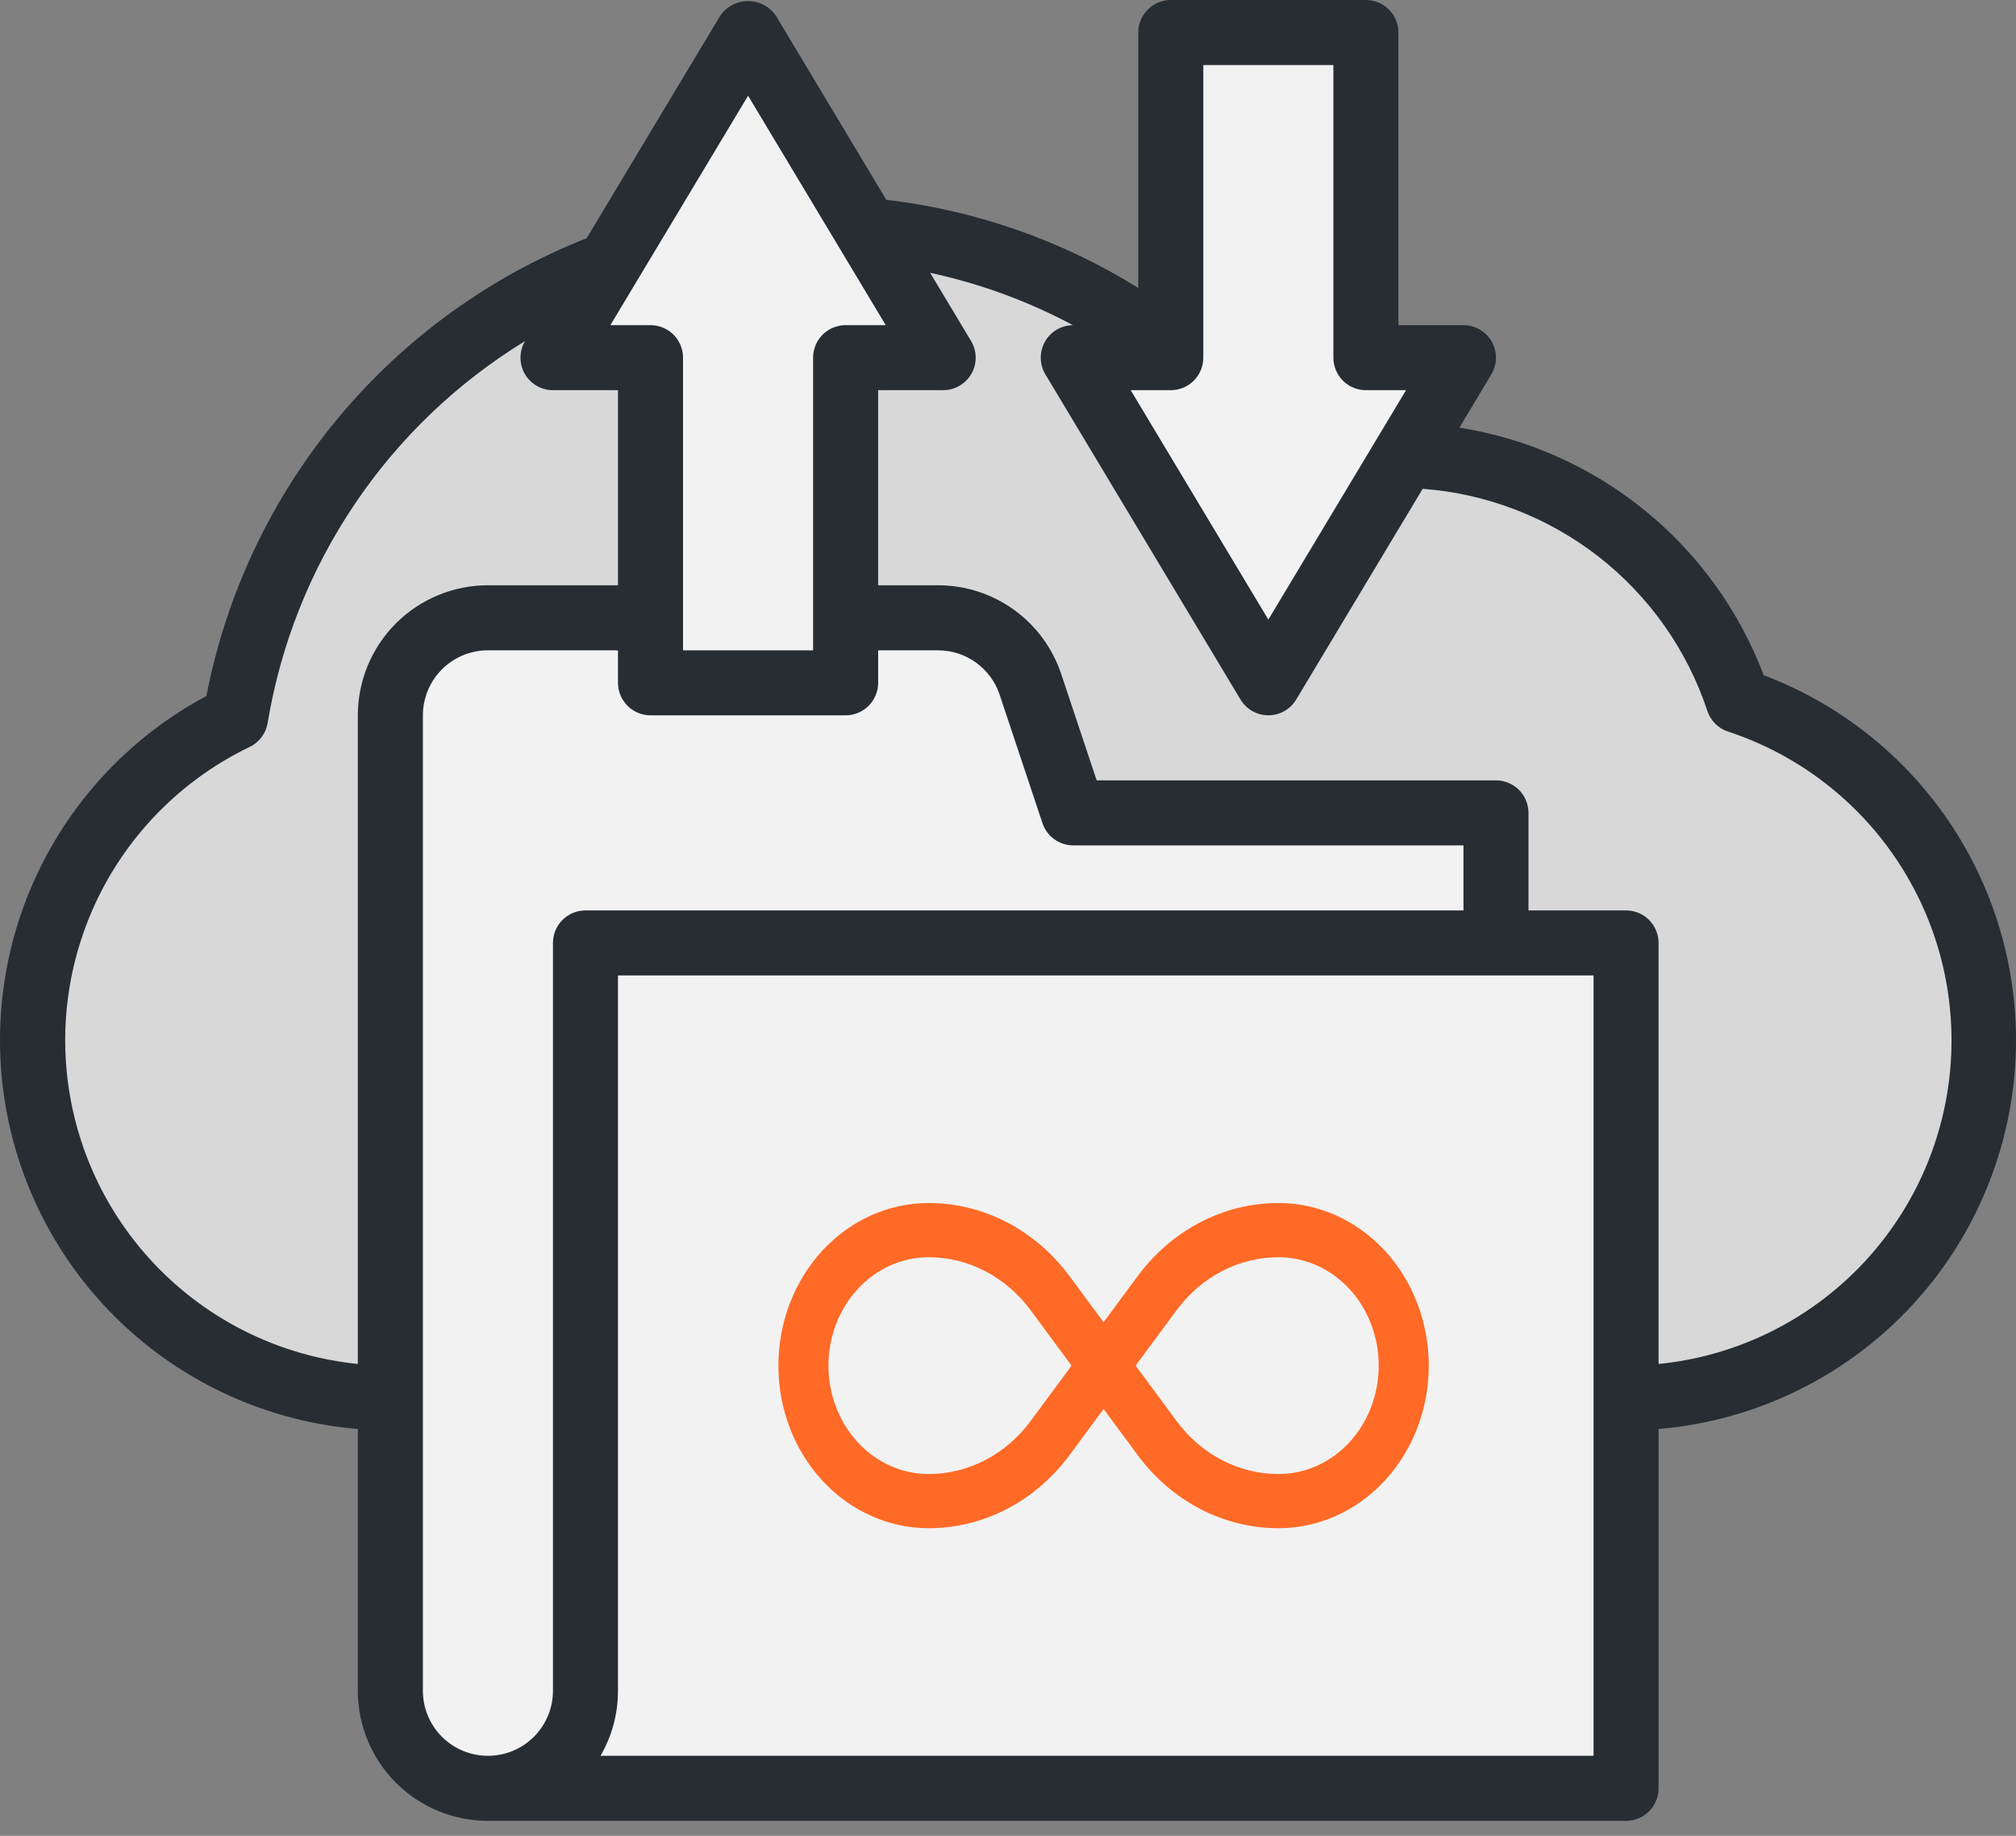 <svg width="56" height="51" viewBox="0 0 56 51" fill="none" xmlns="http://www.w3.org/2000/svg">
<rect x="0" y="0" width="56" height="51" fill="#808080" stroke="none"/>
<path d="M10.844 38.841C8.591 38.84 6.405 38.073 4.645 36.667C2.885 35.261 1.654 33.299 1.155 31.103C0.655 28.906 0.916 26.605 1.895 24.576C2.874 22.547 4.513 20.911 6.544 19.935C7.012 17.108 8.217 14.455 10.039 12.243C11.86 10.031 14.233 8.339 16.918 7.338L24.071 6.39C27.148 6.666 30.081 7.819 32.522 9.713L39.026 12.646C41.086 12.682 43.083 13.358 44.742 14.58C46.401 15.802 47.639 17.509 48.285 19.466C50.53 20.204 52.44 21.719 53.669 23.738C54.898 25.757 55.367 28.149 54.992 30.483C54.617 32.817 53.421 34.941 51.621 36.473C49.82 38.005 47.532 38.844 45.168 38.841H10.844Z" fill="#D8D8D8"/>
<path d="M45.559 49.702V26.195H41.397V22.604H29.654L28.466 19.037C28.287 18.497 27.942 18.028 27.48 17.695C27.019 17.363 26.465 17.184 25.896 17.184H13.397C12.678 17.184 11.989 17.47 11.481 17.978C10.973 18.486 10.687 19.175 10.687 19.894V46.992C10.687 47.711 10.973 48.4 11.481 48.908C11.989 49.417 12.678 49.702 13.397 49.702" fill="#F2F2F2"/>
<path d="M20.78 0.903L15.36 9.936H18.07V18.969H23.489V9.936H26.199L20.78 0.903Z" fill="#F2F2F2"/>
<path d="M35.232 18.969L40.652 9.936H37.942V0.903H32.522V9.936H29.812L35.232 18.969Z" fill="#F2F2F2"/>
<path d="M48.992 18.758C48.315 16.968 47.176 15.389 45.691 14.181C44.207 12.973 42.429 12.179 40.539 11.88L41.426 10.401C41.508 10.264 41.553 10.108 41.555 9.948C41.557 9.788 41.517 9.631 41.438 9.491C41.359 9.352 41.245 9.236 41.107 9.156C40.969 9.075 40.812 9.033 40.652 9.033H38.845V0.903C38.845 0.664 38.75 0.434 38.581 0.265C38.411 0.095 38.181 0 37.942 0H32.522C32.283 0 32.053 0.095 31.884 0.265C31.714 0.434 31.619 0.664 31.619 0.903V7.999C29.494 6.678 27.105 5.842 24.62 5.55L21.554 0.438C21.468 0.312 21.352 0.209 21.217 0.138C21.082 0.067 20.932 0.03 20.78 0.03C20.627 0.03 20.477 0.067 20.342 0.138C20.207 0.209 20.092 0.312 20.006 0.438L16.297 6.617C13.609 7.678 11.232 9.399 9.385 11.622C7.539 13.845 6.283 16.498 5.734 19.335C3.67 20.437 2.018 22.177 1.025 24.296C0.032 26.415 -0.249 28.798 0.224 31.089C0.697 33.381 1.9 35.457 3.651 37.009C5.402 38.561 7.608 39.504 9.94 39.698V46.971C9.94 47.929 10.321 48.848 10.998 49.526C11.676 50.203 12.595 50.584 13.553 50.584H45.168C45.408 50.584 45.638 50.489 45.807 50.319C45.976 50.15 46.072 49.92 46.072 49.681V39.698C48.522 39.492 50.828 38.458 52.614 36.768C54.399 35.077 55.556 32.83 55.896 30.394C56.236 27.959 55.737 25.481 54.483 23.366C53.228 21.252 51.292 19.627 48.992 18.758ZM33.425 9.936V1.807H37.039V9.936C37.039 10.176 37.134 10.405 37.303 10.575C37.473 10.744 37.702 10.839 37.942 10.839H39.057L35.232 17.213L31.408 10.839H32.522C32.762 10.839 32.992 10.744 33.161 10.575C33.33 10.405 33.425 10.176 33.425 9.936ZM20.78 2.659L24.604 9.033H23.489C23.25 9.033 23.02 9.128 22.851 9.297C22.681 9.467 22.586 9.697 22.586 9.936V18.066H18.973V9.936C18.973 9.697 18.878 9.467 18.709 9.297C18.539 9.128 18.309 9.033 18.07 9.033H16.955L20.78 2.659ZM9.94 19.872V37.892C7.98 37.693 6.138 36.859 4.695 35.517C3.252 34.175 2.287 32.399 1.947 30.458C1.607 28.517 1.91 26.518 2.811 24.765C3.712 23.013 5.161 21.603 6.937 20.749C7.068 20.686 7.181 20.592 7.268 20.476C7.355 20.36 7.412 20.224 7.435 20.081C7.796 17.904 8.621 15.83 9.855 14.001C11.088 12.171 12.701 10.628 14.583 9.477C14.502 9.614 14.459 9.77 14.458 9.93C14.457 10.089 14.498 10.245 14.576 10.384C14.655 10.522 14.769 10.637 14.907 10.717C15.044 10.797 15.201 10.839 15.36 10.839H17.166V16.259H13.553C12.595 16.259 11.676 16.64 10.998 17.317C10.321 17.995 9.94 18.914 9.94 19.872ZM15.36 26.195V46.971C15.36 47.45 15.17 47.909 14.831 48.248C14.492 48.587 14.033 48.777 13.553 48.777C13.074 48.777 12.615 48.587 12.276 48.248C11.937 47.909 11.747 47.45 11.747 46.971V19.872C11.747 19.393 11.937 18.934 12.276 18.595C12.615 18.256 13.074 18.066 13.553 18.066H17.166V18.969C17.166 19.209 17.262 19.438 17.431 19.608C17.6 19.777 17.83 19.872 18.07 19.872H23.489C23.729 19.872 23.959 19.777 24.128 19.608C24.298 19.438 24.393 19.209 24.393 18.969V18.066H26.052C26.432 18.065 26.802 18.184 27.11 18.406C27.418 18.627 27.648 18.94 27.768 19.3L28.957 22.867C29.017 23.047 29.132 23.203 29.285 23.314C29.439 23.425 29.623 23.485 29.812 23.485H40.652V25.292H16.263C16.024 25.292 15.794 25.387 15.624 25.556C15.455 25.726 15.36 25.956 15.36 26.195ZM44.265 48.777H16.681C17 48.228 17.167 47.605 17.166 46.971V27.098H44.265V48.777ZM46.072 37.892V26.195C46.072 25.956 45.976 25.726 45.807 25.556C45.638 25.387 45.408 25.292 45.168 25.292H42.458V22.582C42.458 22.343 42.363 22.113 42.194 21.943C42.024 21.774 41.795 21.679 41.555 21.679H30.463L29.48 18.73C29.241 18.01 28.781 17.383 28.166 16.94C27.55 16.496 26.811 16.258 26.052 16.259H24.393V10.839H26.199C26.359 10.839 26.516 10.797 26.654 10.716C26.792 10.636 26.907 10.52 26.985 10.381C27.064 10.242 27.104 10.084 27.102 9.924C27.1 9.764 27.056 9.608 26.973 9.471L25.838 7.579C27.221 7.877 28.556 8.366 29.803 9.033C29.644 9.035 29.489 9.078 29.352 9.159C29.215 9.24 29.102 9.356 29.025 9.495C28.947 9.634 28.907 9.791 28.91 9.95C28.912 10.108 28.957 10.264 29.038 10.4L34.458 19.433C34.538 19.567 34.652 19.677 34.787 19.754C34.923 19.831 35.076 19.871 35.232 19.871C35.388 19.871 35.541 19.831 35.677 19.754C35.812 19.677 35.926 19.567 36.006 19.433L39.519 13.579C41.299 13.712 43 14.369 44.407 15.466C45.814 16.564 46.865 18.054 47.426 19.748C47.471 19.883 47.546 20.005 47.646 20.105C47.746 20.204 47.867 20.28 48.002 20.324C49.968 20.971 51.653 22.275 52.773 24.017C53.894 25.758 54.381 27.832 54.155 29.89C53.929 31.948 53.003 33.866 51.531 35.323C50.059 36.78 48.132 37.687 46.072 37.892Z" fill="#272D33"/>
<path d="M25.791 42.454C26.546 42.456 27.292 42.273 27.972 41.919C28.653 41.565 29.25 41.048 29.721 40.408L30.655 39.142L31.59 40.407C32.06 41.047 32.657 41.564 33.338 41.919C34.018 42.273 34.764 42.456 35.519 42.454C36.624 42.454 37.685 41.978 38.467 41.131C39.249 40.284 39.688 39.136 39.688 37.938C39.688 36.74 39.249 35.591 38.467 34.744C37.685 33.897 36.624 33.421 35.519 33.421C34.764 33.419 34.018 33.602 33.338 33.957C32.657 34.311 32.06 34.828 31.59 35.467L30.655 36.733L29.721 35.468C29.25 34.828 28.653 34.312 27.972 33.957C27.292 33.603 26.546 33.419 25.791 33.421C24.686 33.421 23.625 33.897 22.843 34.744C22.061 35.591 21.622 36.74 21.622 37.938C21.622 39.136 22.061 40.284 22.843 41.131C23.625 41.978 24.686 42.454 25.791 42.454ZM32.675 36.408C33.015 35.945 33.448 35.571 33.94 35.315C34.433 35.058 34.972 34.925 35.519 34.927C36.256 34.927 36.963 35.244 37.484 35.809C38.005 36.373 38.298 37.139 38.298 37.938C38.298 38.736 38.005 39.502 37.484 40.067C36.963 40.632 36.256 40.949 35.519 40.949C34.972 40.95 34.433 40.818 33.94 40.561C33.448 40.305 33.015 39.931 32.675 39.467L31.545 37.938L32.675 36.408ZM25.791 34.927C26.338 34.925 26.877 35.058 27.37 35.315C27.862 35.571 28.295 35.945 28.635 36.408L29.765 37.938L28.635 39.467C28.295 39.931 27.862 40.305 27.37 40.561C26.877 40.818 26.338 40.95 25.791 40.949C25.054 40.949 24.347 40.632 23.826 40.067C23.305 39.502 23.012 38.736 23.012 37.938C23.012 37.139 23.305 36.373 23.826 35.809C24.347 35.244 25.054 34.927 25.791 34.927Z" fill="#FF6A26"/>
</svg>
